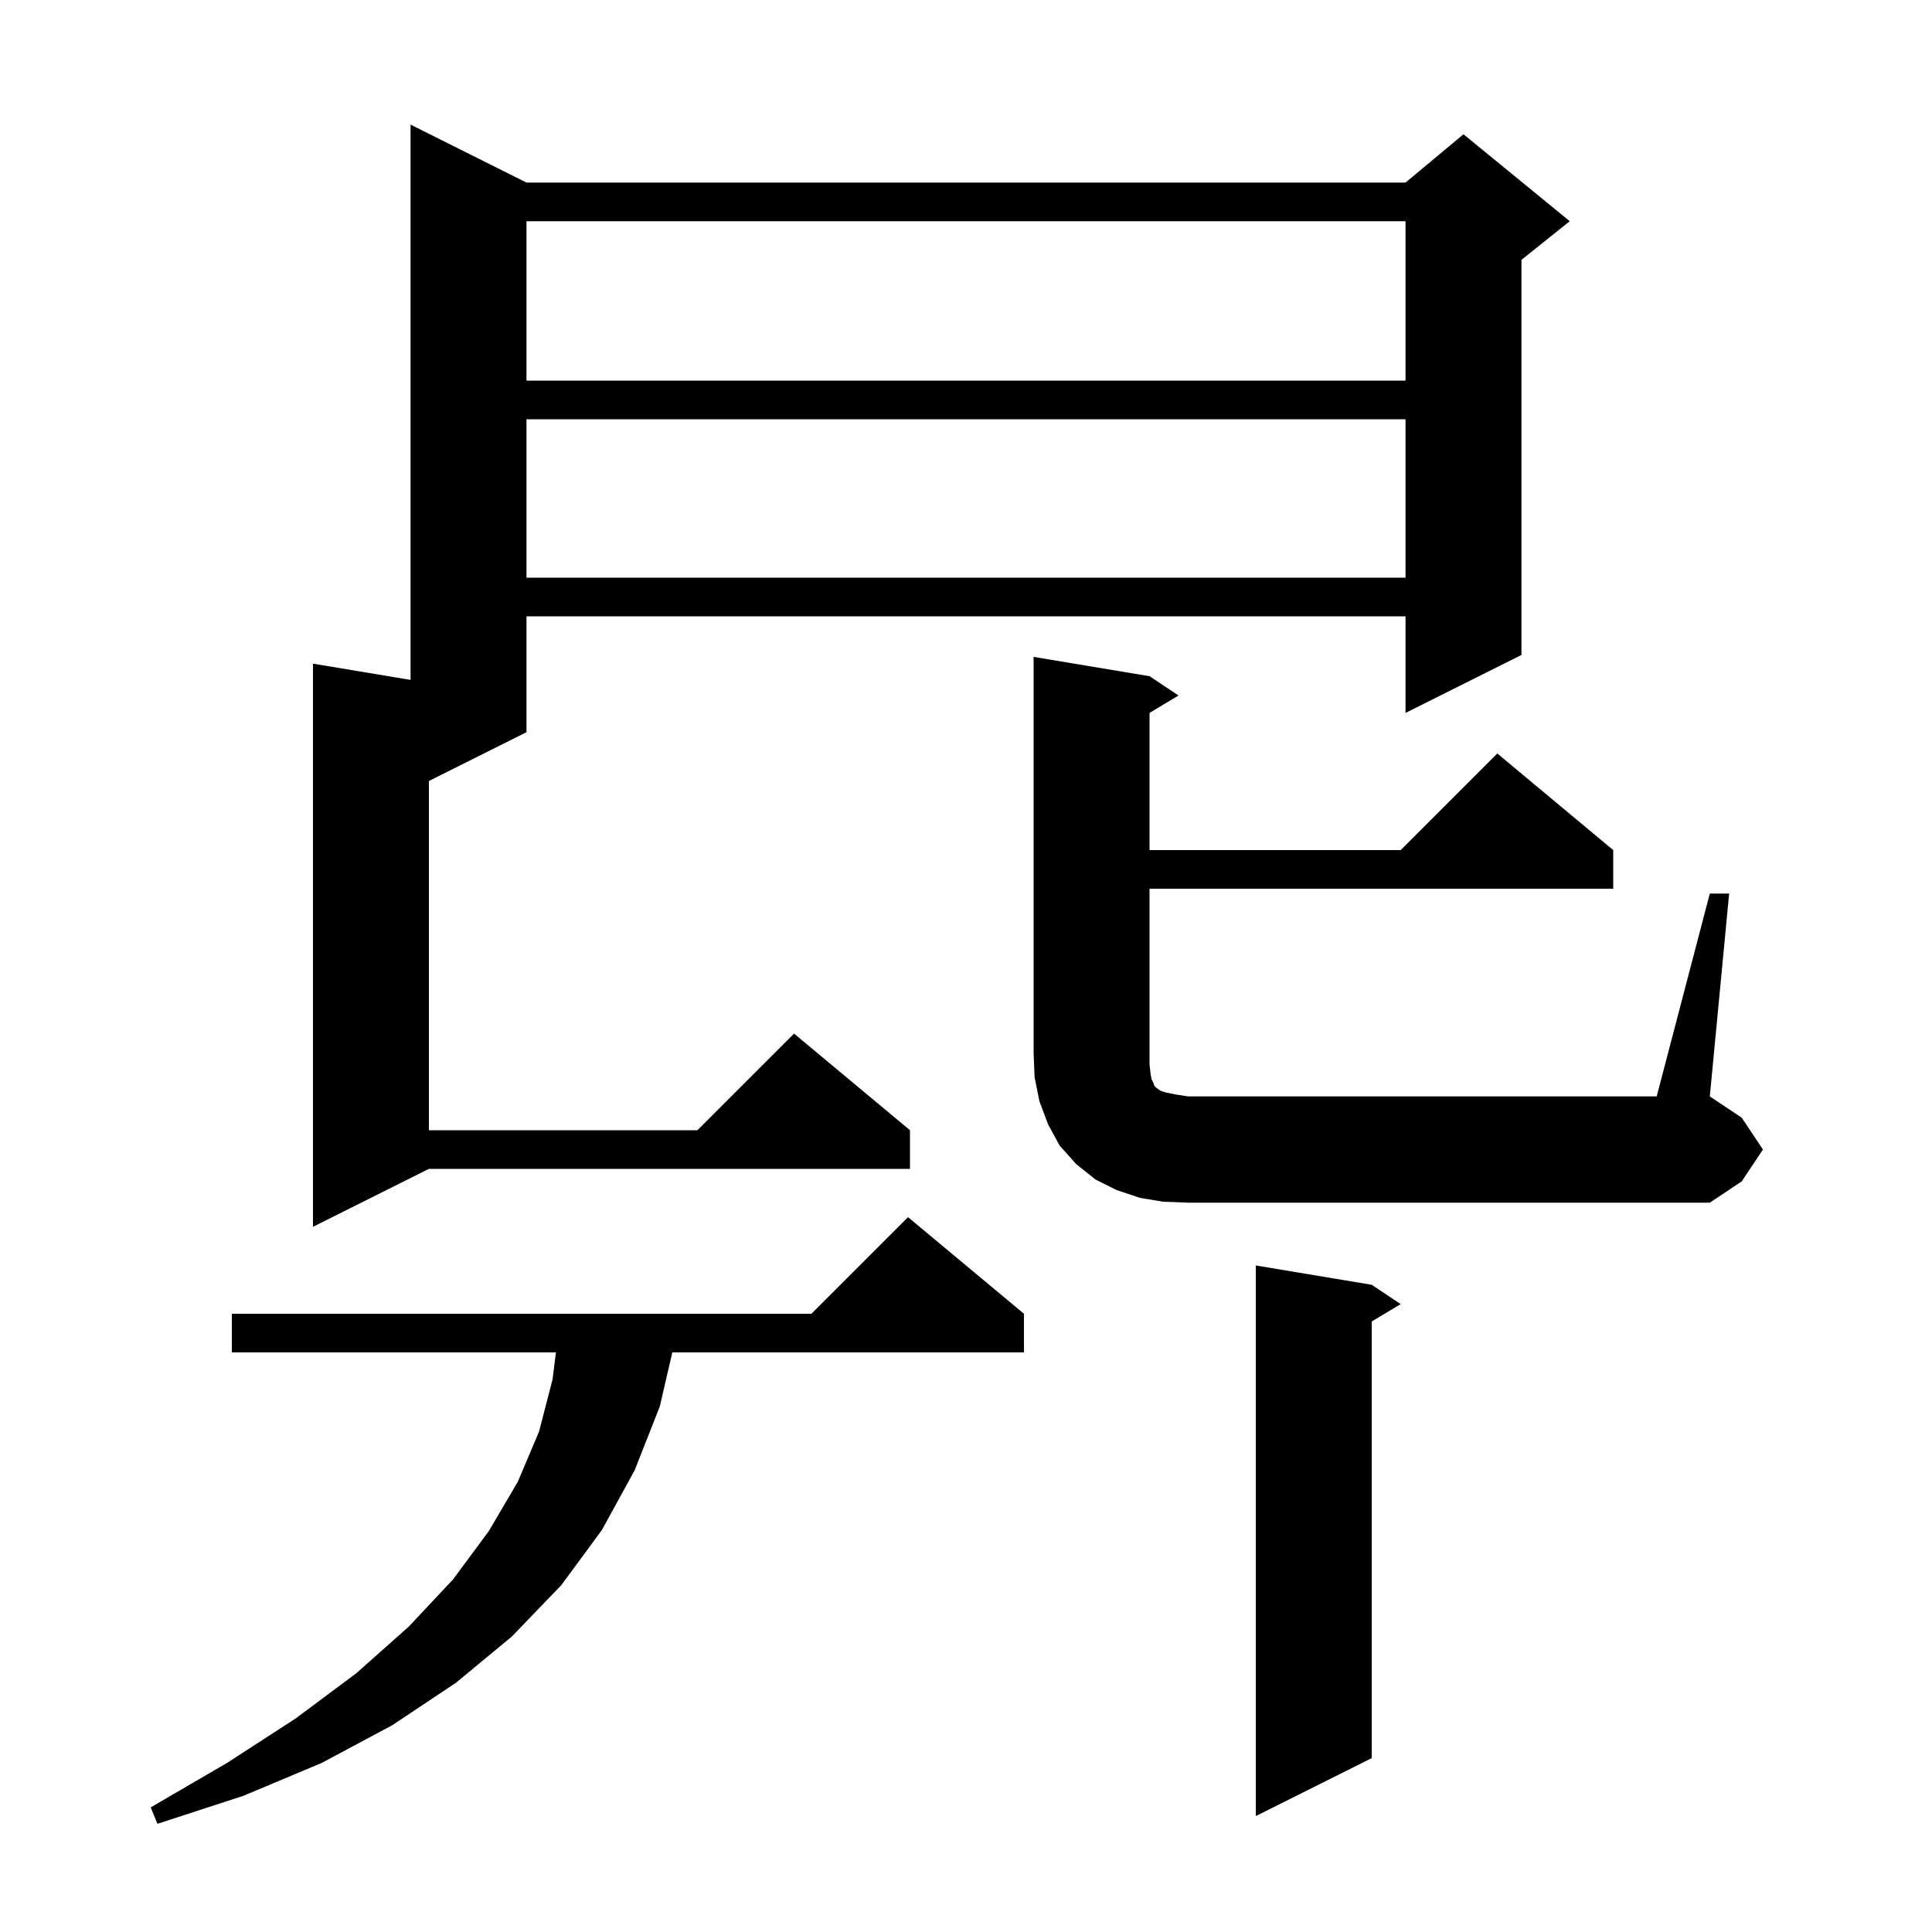 <svg xmlns="http://www.w3.org/2000/svg" xmlns:xlink="http://www.w3.org/1999/xlink" version="1.1" baseProfile="full" viewBox="0 0 200 200" width="200" height="200"><g fill="currentColor"><path d="M 106.0 136.0 L 106.0 140.0 L 69.599 140.0 L 68.3 145.6 L 65.7 152.2 L 62.3 158.4 L 58.1 164.1 L 53.0 169.4 L 47.2 174.2 L 40.6 178.6 L 33.3 182.5 L 25.2 185.9 L 16.3 188.8 L 15.6 187.1 L 23.5 182.5 L 30.6 177.9 L 36.9 173.2 L 42.3 168.4 L 46.9 163.5 L 50.6 158.5 L 53.6 153.4 L 55.8 148.2 L 57.2 142.8 L 57.55 140.0 L 24.0 140.0 L 24.0 136.0 L 84.0 136.0 L 94.0 126.0 Z M 142.0 133.0 L 145.0 135.0 L 142.0 136.8 L 142.0 182.0 L 130.0 188.0 L 130.0 131.0 Z M 54.5 18.9 L 145.5 18.9 L 151.5 13.9 L 162.5 22.9 L 157.5 26.9 L 157.5 67.8 L 145.5 73.8 L 145.5 63.8 L 54.5 63.8 L 54.5 75.8 L 44.4 80.85 L 44.4 117.0 L 72.2 117.0 L 82.2 107.0 L 94.2 117.0 L 94.2 121.0 L 44.4 121.0 L 32.4 127.0 L 32.4 68.7 L 42.5 70.383 L 42.5 12.9 Z M 177.0 92.5 L 179.0 92.5 L 177.0 113.5 L 180.3 115.7 L 182.5 119.0 L 180.3 122.3 L 177.0 124.5 L 123.0 124.5 L 120.4 124.4 L 118.0 124.0 L 115.6 123.2 L 113.4 122.1 L 111.4 120.5 L 109.7 118.6 L 108.5 116.4 L 107.6 114.0 L 107.1 111.5 L 107.0 109.0 L 107.0 68.0 L 119.0 70.0 L 122.0 72.0 L 119.0 73.8 L 119.0 88.0 L 145.0 88.0 L 155.0 78.0 L 167.0 88.0 L 167.0 92.0 L 119.0 92.0 L 119.0 110.2 L 119.1 111.1 L 119.2 111.7 L 119.4 112.1 L 119.5 112.4 L 119.7 112.6 L 120.1 112.9 L 120.7 113.1 L 121.7 113.3 L 123.0 113.5 L 171.5 113.5 Z M 54.5 43.4 L 54.5 59.8 L 145.5 59.8 L 145.5 43.4 Z M 54.5 22.9 L 54.5 39.4 L 145.5 39.4 L 145.5 22.9 Z "/></g></svg>
